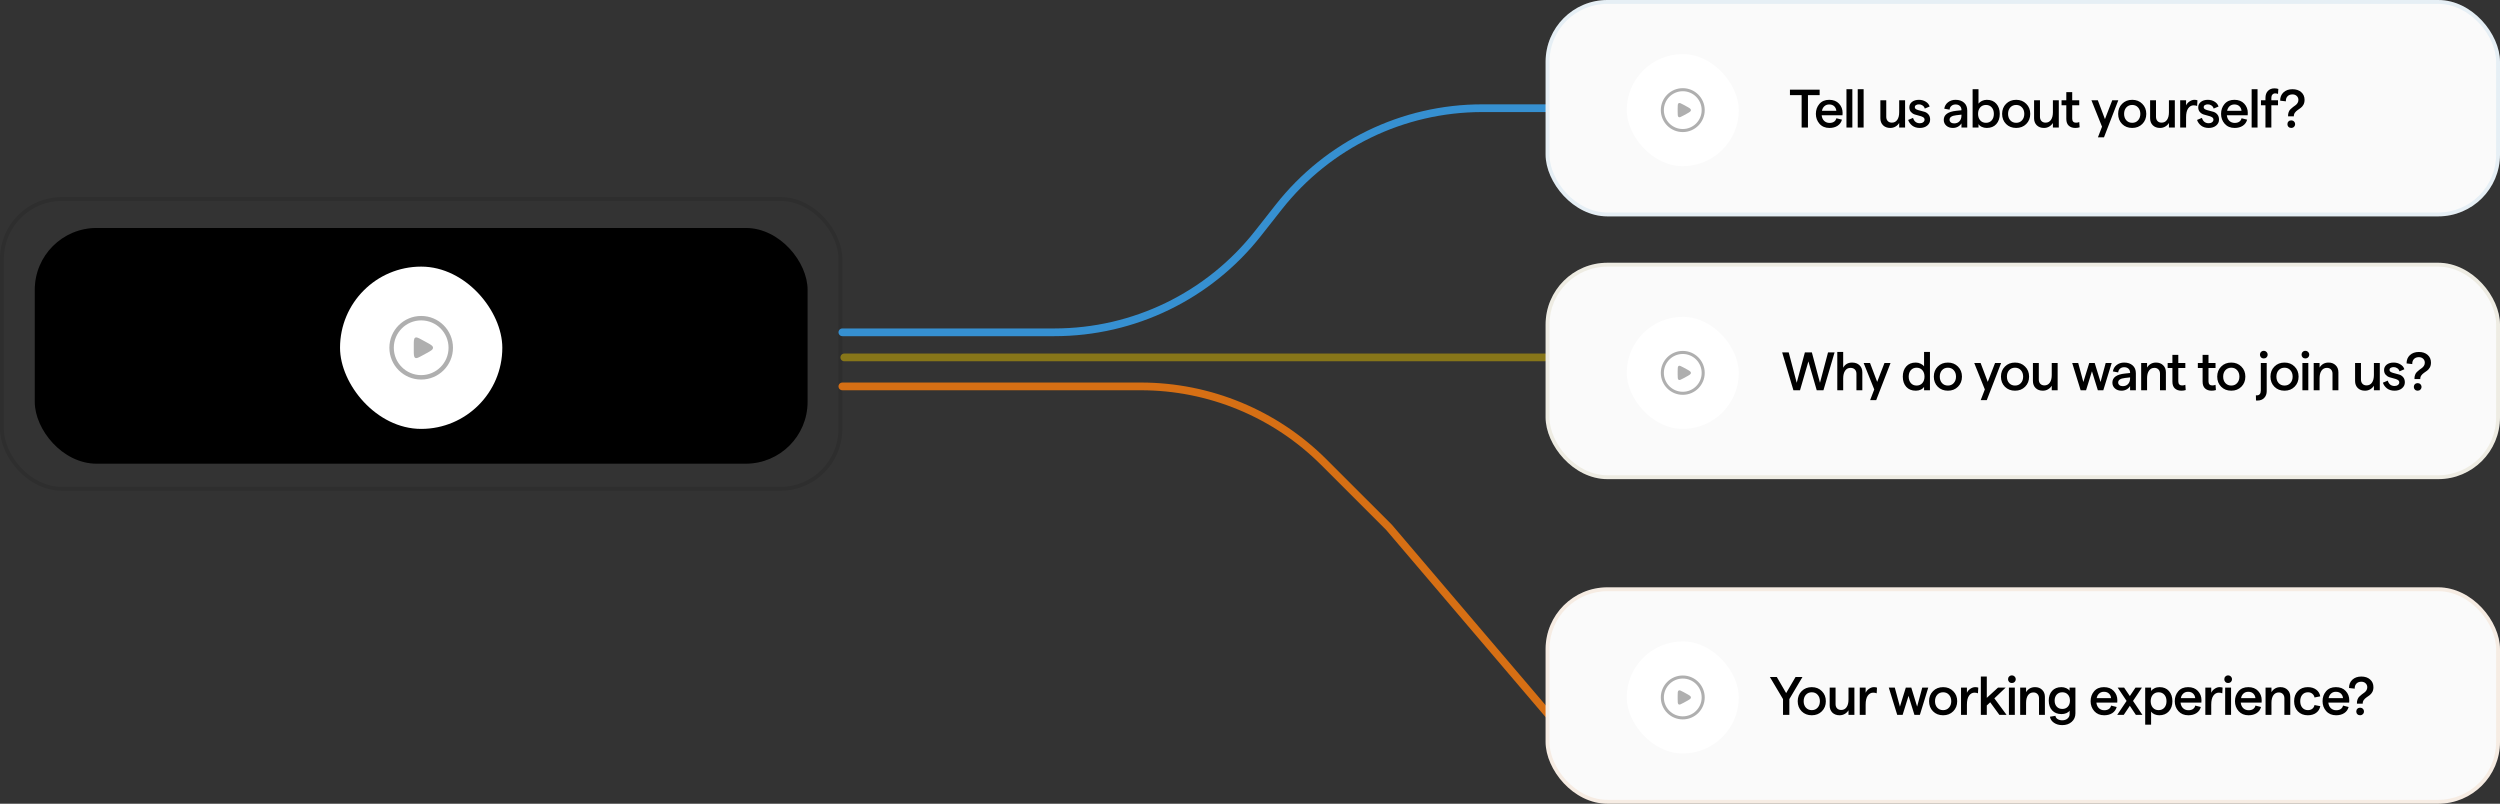 <svg width="647" height="208" viewBox="0 0 647 208" fill="none" xmlns="http://www.w3.org/2000/svg">
<rect x="0" y="0" width="647" height="208" fill="#333333" stroke="none"/>
<rect x="0.5" y="51.5" width="217" height="75" rx="15.5" stroke="black" stroke-opacity="0.1"/>
<rect x="9" y="59" width="200" height="61" rx="16" fill="black"/>
<rect x="9.5" y="59.5" width="199" height="60" rx="15.5" stroke="black" stroke-opacity="0.1"/>
<rect x="88" y="69" width="42" height="42" rx="21" fill="white"/>
<path d="M109 97.656C113.228 97.656 116.656 94.228 116.656 90C116.656 85.772 113.228 82.344 109 82.344C104.772 82.344 101.344 85.772 101.344 90C101.344 94.228 104.772 97.656 109 97.656Z" stroke="#AFAFAF" stroke-width="1.148"/>
<path d="M107.086 89.387V90.613C107.086 91.776 107.086 92.358 107.435 92.593C107.784 92.828 108.261 92.568 109.216 92.047L110.34 91.435C111.488 90.809 112.062 90.496 112.062 90C112.062 89.504 111.488 89.191 110.34 88.565L109.216 87.953C108.261 87.433 107.784 87.172 107.435 87.407C107.086 87.643 107.086 88.224 107.086 89.387Z" fill="#AFAFAF"/>
<path d="M218 86H272.897C293.431 86 312.83 76.585 325.534 60.453L330.973 53.547C343.677 37.416 363.076 28 383.61 28H420" stroke="#3690D1" stroke-width="2" stroke-linecap="round"/>
<path d="M218 100H295.248C313.017 100 330.059 107.059 342.624 119.624L359.5 136.5L405.5 190.5" stroke="#D66F14" stroke-width="2" stroke-linecap="round"/>
<rect x="400" y="152" width="247" height="56" rx="16" fill="#FAFAFA"/>
<rect x="400.5" y="152.5" width="246" height="55" rx="15.5" stroke="#D66F14" stroke-opacity="0.1"/>
<rect x="421" y="166" width="29" height="29" rx="14.5" fill="white"/>
<path d="M435.5 185.786C438.42 185.786 440.787 183.42 440.787 180.5C440.787 177.58 438.42 175.214 435.5 175.214C432.581 175.214 430.214 177.58 430.214 180.5C430.214 183.42 432.581 185.786 435.5 185.786Z" stroke="#AFAFAF" stroke-width="0.793"/>
<path d="M434.179 180.077V180.923C434.179 181.726 434.179 182.128 434.42 182.29C434.661 182.452 434.99 182.273 435.649 181.914L436.425 181.491C437.218 181.058 437.615 180.842 437.615 180.5C437.615 180.158 437.218 179.942 436.425 179.509L435.649 179.086C434.99 178.727 434.661 178.548 434.42 178.71C434.179 178.872 434.179 179.274 434.179 180.077Z" fill="#AFAFAF"/>
<path d="M461.444 185V180.926L458.042 175.2H459.834L462.256 179.372L464.692 175.2H466.484L463.082 180.926V185H461.444ZM468.888 185.112C467.824 185.112 466.952 184.771 466.27 184.09C465.589 183.399 465.248 182.527 465.248 181.472C465.248 180.417 465.589 179.549 466.27 178.868C466.952 178.177 467.824 177.832 468.888 177.832C469.943 177.832 470.811 178.177 471.492 178.868C472.183 179.549 472.528 180.417 472.528 181.472C472.528 182.527 472.183 183.399 471.492 184.09C470.811 184.771 469.943 185.112 468.888 185.112ZM467.362 183.138C467.754 183.567 468.263 183.782 468.888 183.782C469.514 183.782 470.018 183.567 470.4 183.138C470.792 182.709 470.988 182.153 470.988 181.472C470.988 180.791 470.792 180.235 470.4 179.806C470.018 179.377 469.514 179.162 468.888 179.162C468.263 179.162 467.754 179.377 467.362 179.806C466.98 180.235 466.788 180.791 466.788 181.472C466.788 182.153 466.98 182.709 467.362 183.138ZM479.917 177.944V185H478.391V183.824C478.148 184.216 477.826 184.529 477.425 184.762C477.024 184.995 476.576 185.112 476.081 185.112C475.316 185.112 474.695 184.883 474.219 184.426C473.752 183.959 473.519 183.348 473.519 182.592V177.944H475.045V182.242C475.045 182.69 475.176 183.054 475.437 183.334C475.698 183.605 476.053 183.74 476.501 183.74C477.089 183.74 477.551 183.502 477.887 183.026C478.223 182.55 478.391 181.887 478.391 181.038V177.944H479.917ZM485.684 179.428C485.432 179.316 485.129 179.26 484.774 179.26C484.214 179.26 483.747 179.521 483.374 180.044C483.01 180.557 482.828 181.332 482.828 182.368V185H481.302V177.944H482.828V179.288C483.015 178.868 483.313 178.523 483.724 178.252C484.135 177.972 484.555 177.832 484.984 177.832C485.292 177.832 485.553 177.874 485.768 177.958L485.684 179.428ZM491 185L488.816 177.944H490.37L491.7 182.872L493.226 177.944H494.64L496.152 182.872L497.482 177.944H499.036L496.866 185H495.452L493.926 180.086L492.4 185H491ZM502.882 185.112C501.818 185.112 500.945 184.771 500.264 184.09C499.583 183.399 499.242 182.527 499.242 181.472C499.242 180.417 499.583 179.549 500.264 178.868C500.945 178.177 501.818 177.832 502.882 177.832C503.937 177.832 504.805 178.177 505.486 178.868C506.177 179.549 506.522 180.417 506.522 181.472C506.522 182.527 506.177 183.399 505.486 184.09C504.805 184.771 503.937 185.112 502.882 185.112ZM501.356 183.138C501.748 183.567 502.257 183.782 502.882 183.782C503.507 183.782 504.011 183.567 504.394 183.138C504.786 182.709 504.982 182.153 504.982 181.472C504.982 180.791 504.786 180.235 504.394 179.806C504.011 179.377 503.507 179.162 502.882 179.162C502.257 179.162 501.748 179.377 501.356 179.806C500.973 180.235 500.782 180.791 500.782 181.472C500.782 182.153 500.973 182.709 501.356 183.138ZM511.895 179.428C511.643 179.316 511.339 179.26 510.985 179.26C510.425 179.26 509.958 179.521 509.585 180.044C509.221 180.557 509.039 181.332 509.039 182.368V185H507.513V177.944H509.039V179.288C509.225 178.868 509.524 178.523 509.935 178.252C510.345 177.972 510.765 177.832 511.195 177.832C511.503 177.832 511.764 177.874 511.979 177.958L511.895 179.428ZM517.431 185L515.065 181.752L514.183 182.578V185H512.643V175.088H514.183V180.604L517.095 177.944H519.069L516.143 180.73L519.293 185H517.431ZM520.663 176.768C520.383 176.768 520.15 176.675 519.963 176.488C519.776 176.292 519.683 176.059 519.683 175.788C519.683 175.508 519.776 175.275 519.963 175.088C520.15 174.892 520.383 174.794 520.663 174.794C520.952 174.794 521.19 174.892 521.377 175.088C521.573 175.275 521.671 175.508 521.671 175.788C521.671 176.059 521.573 176.292 521.377 176.488C521.19 176.675 520.952 176.768 520.663 176.768ZM519.907 185V177.944H521.433V185H519.907ZM522.823 185V177.944H524.349V179.12C524.89 178.261 525.665 177.832 526.673 177.832C527.429 177.832 528.04 178.065 528.507 178.532C528.983 178.989 529.221 179.596 529.221 180.352V185H527.695V180.702C527.695 180.254 527.564 179.895 527.303 179.624C527.042 179.344 526.692 179.204 526.253 179.204C525.656 179.204 525.189 179.442 524.853 179.918C524.517 180.394 524.349 181.057 524.349 181.906V185H522.823ZM535.604 177.944H537.116V184.608C537.116 185.513 536.799 186.246 536.164 186.806C535.539 187.375 534.718 187.66 533.7 187.66C532.87 187.66 532.16 187.459 531.572 187.058C530.984 186.657 530.634 186.134 530.522 185.49L531.95 185.252C531.988 185.597 532.17 185.877 532.496 186.092C532.832 186.307 533.234 186.414 533.7 186.414C534.27 186.414 534.732 186.26 535.086 185.952C535.441 185.644 535.618 185.247 535.618 184.762V183.908C535.441 184.179 535.161 184.398 534.778 184.566C534.396 184.725 533.976 184.804 533.518 184.804C532.492 184.804 531.684 184.487 531.096 183.852C530.508 183.208 530.214 182.363 530.214 181.318C530.214 180.273 530.504 179.433 531.082 178.798C531.67 178.154 532.473 177.832 533.49 177.832C533.929 177.832 534.34 177.916 534.722 178.084C535.105 178.252 535.399 178.476 535.604 178.756V177.944ZM532.286 182.886C532.65 183.278 533.131 183.474 533.728 183.474C534.326 183.474 534.802 183.278 535.156 182.886C535.52 182.494 535.702 181.971 535.702 181.318C535.702 180.665 535.52 180.142 535.156 179.75C534.802 179.358 534.326 179.162 533.728 179.162C533.131 179.162 532.65 179.358 532.286 179.75C531.922 180.142 531.74 180.665 531.74 181.318C531.74 181.971 531.922 182.494 532.286 182.886ZM547.966 181.206C547.966 181.458 547.957 181.668 547.938 181.836H542.548C542.614 182.443 542.828 182.923 543.192 183.278C543.566 183.633 544.032 183.81 544.592 183.81C545.059 183.81 545.446 183.707 545.754 183.502C546.062 183.287 546.263 182.989 546.356 182.606L547.798 182.97C547.612 183.651 547.234 184.179 546.664 184.552C546.095 184.925 545.395 185.112 544.564 185.112C543.491 185.112 542.637 184.757 542.002 184.048C541.368 183.329 541.05 182.471 541.05 181.472C541.05 180.464 541.354 179.605 541.96 178.896C542.576 178.187 543.421 177.832 544.494 177.832C545.577 177.832 546.426 178.163 547.042 178.826C547.658 179.489 547.966 180.282 547.966 181.206ZM542.618 180.674H546.342C546.296 180.179 546.109 179.783 545.782 179.484C545.465 179.185 545.036 179.036 544.494 179.036C544.009 179.036 543.603 179.181 543.276 179.47C542.95 179.75 542.73 180.151 542.618 180.674ZM554.448 185H552.754L551.2 182.662L549.632 185H547.938L550.36 181.402L548.05 177.944H549.716L551.2 180.142L552.67 177.944H554.336L552.026 181.402L554.448 185ZM555.176 187.548V177.944H556.702V178.84C556.907 178.541 557.206 178.299 557.598 178.112C557.99 177.925 558.424 177.832 558.9 177.832C559.927 177.832 560.734 178.168 561.322 178.84C561.919 179.512 562.218 180.389 562.218 181.472C562.218 182.555 561.91 183.432 561.294 184.104C560.687 184.776 559.861 185.112 558.816 185.112C558.387 185.112 557.981 185.028 557.598 184.86C557.215 184.692 556.917 184.468 556.702 184.188V187.548H555.176ZM557.164 183.152C557.537 183.572 558.032 183.782 558.648 183.782C559.264 183.782 559.759 183.572 560.132 183.152C560.505 182.723 560.692 182.163 560.692 181.472C560.692 180.772 560.505 180.212 560.132 179.792C559.759 179.372 559.264 179.162 558.648 179.162C558.032 179.162 557.537 179.372 557.164 179.792C556.791 180.212 556.604 180.772 556.604 181.472C556.604 182.163 556.791 182.723 557.164 183.152ZM569.743 181.206C569.743 181.458 569.734 181.668 569.715 181.836H564.325C564.391 182.443 564.605 182.923 564.969 183.278C565.343 183.633 565.809 183.81 566.369 183.81C566.836 183.81 567.223 183.707 567.531 183.502C567.839 183.287 568.04 182.989 568.133 182.606L569.575 182.97C569.389 183.651 569.011 184.179 568.441 184.552C567.872 184.925 567.172 185.112 566.341 185.112C565.268 185.112 564.414 184.757 563.779 184.048C563.145 183.329 562.827 182.471 562.827 181.472C562.827 180.464 563.131 179.605 563.737 178.896C564.353 178.187 565.198 177.832 566.271 177.832C567.354 177.832 568.203 178.163 568.819 178.826C569.435 179.489 569.743 180.282 569.743 181.206ZM564.395 180.674H568.119C568.073 180.179 567.886 179.783 567.559 179.484C567.242 179.185 566.813 179.036 566.271 179.036C565.786 179.036 565.38 179.181 565.053 179.47C564.727 179.75 564.507 180.151 564.395 180.674ZM575.124 179.428C574.872 179.316 574.569 179.26 574.214 179.26C573.654 179.26 573.188 179.521 572.814 180.044C572.45 180.557 572.268 181.332 572.268 182.368V185H570.742V177.944H572.268V179.288C572.455 178.868 572.754 178.523 573.164 178.252C573.575 177.972 573.995 177.832 574.424 177.832C574.732 177.832 574.994 177.874 575.208 177.958L575.124 179.428ZM576.629 176.768C576.349 176.768 576.116 176.675 575.929 176.488C575.742 176.292 575.649 176.059 575.649 175.788C575.649 175.508 575.742 175.275 575.929 175.088C576.116 174.892 576.349 174.794 576.629 174.794C576.918 174.794 577.156 174.892 577.343 175.088C577.539 175.275 577.637 175.508 577.637 175.788C577.637 176.059 577.539 176.292 577.343 176.488C577.156 176.675 576.918 176.768 576.629 176.768ZM575.873 185V177.944H577.399V185H575.873ZM585.327 181.206C585.327 181.458 585.318 181.668 585.299 181.836H579.909C579.974 182.443 580.189 182.923 580.553 183.278C580.926 183.633 581.393 183.81 581.953 183.81C582.42 183.81 582.807 183.707 583.115 183.502C583.423 183.287 583.624 182.989 583.717 182.606L585.159 182.97C584.972 183.651 584.594 184.179 584.025 184.552C583.456 184.925 582.756 185.112 581.925 185.112C580.852 185.112 579.998 184.757 579.363 184.048C578.728 183.329 578.411 182.471 578.411 181.472C578.411 180.464 578.714 179.605 579.321 178.896C579.937 178.187 580.782 177.832 581.855 177.832C582.938 177.832 583.787 178.163 584.403 178.826C585.019 179.489 585.327 180.282 585.327 181.206ZM579.979 180.674H583.703C583.656 180.179 583.47 179.783 583.143 179.484C582.826 179.185 582.396 179.036 581.855 179.036C581.37 179.036 580.964 179.181 580.637 179.47C580.31 179.75 580.091 180.151 579.979 180.674ZM586.326 185V177.944H587.852V179.12C588.393 178.261 589.168 177.832 590.176 177.832C590.932 177.832 591.543 178.065 592.01 178.532C592.486 178.989 592.724 179.596 592.724 180.352V185H591.198V180.702C591.198 180.254 591.067 179.895 590.806 179.624C590.545 179.344 590.195 179.204 589.756 179.204C589.159 179.204 588.692 179.442 588.356 179.918C588.02 180.394 587.852 181.057 587.852 181.906V185H586.326ZM597.26 185.112C596.205 185.112 595.351 184.776 594.698 184.104C594.044 183.432 593.718 182.555 593.718 181.472C593.718 180.389 594.044 179.512 594.698 178.84C595.351 178.168 596.205 177.832 597.26 177.832C598.128 177.832 598.851 178.047 599.43 178.476C600.008 178.905 600.358 179.484 600.48 180.212L598.996 180.506C598.921 180.105 598.73 179.783 598.422 179.54C598.123 179.288 597.75 179.162 597.302 179.162C596.695 179.162 596.21 179.372 595.846 179.792C595.482 180.212 595.3 180.772 595.3 181.472C595.3 182.172 595.482 182.732 595.846 183.152C596.21 183.572 596.695 183.782 597.302 183.782C597.75 183.782 598.123 183.665 598.422 183.432C598.72 183.199 598.912 182.877 598.996 182.466L600.494 182.76C600.344 183.497 599.98 184.076 599.402 184.496C598.832 184.907 598.118 185.112 597.26 185.112ZM607.993 181.206C607.993 181.458 607.983 181.668 607.965 181.836H602.575C602.64 182.443 602.855 182.923 603.219 183.278C603.592 183.633 604.059 183.81 604.619 183.81C605.085 183.81 605.473 183.707 605.781 183.502C606.089 183.287 606.289 182.989 606.383 182.606L607.825 182.97C607.638 183.651 607.26 184.179 606.691 184.552C606.121 184.925 605.421 185.112 604.591 185.112C603.517 185.112 602.663 184.757 602.029 184.048C601.394 183.329 601.077 182.471 601.077 181.472C601.077 180.464 601.38 179.605 601.987 178.896C602.603 178.187 603.447 177.832 604.521 177.832C605.603 177.832 606.453 178.163 607.069 178.826C607.685 179.489 607.993 180.282 607.993 181.206ZM602.645 180.674H606.369C606.322 180.179 606.135 179.783 605.809 179.484C605.491 179.185 605.062 179.036 604.521 179.036C604.035 179.036 603.629 179.181 603.303 179.47C602.976 179.75 602.757 180.151 602.645 180.674ZM609.973 182.102C609.954 181.701 610.006 181.341 610.127 181.024C610.248 180.697 610.407 180.445 610.603 180.268C610.799 180.081 611.014 179.895 611.247 179.708C611.49 179.521 611.714 179.358 611.919 179.218C612.124 179.069 612.297 178.877 612.437 178.644C612.577 178.411 612.647 178.154 612.647 177.874C612.647 177.445 612.502 177.099 612.213 176.838C611.933 176.567 611.564 176.432 611.107 176.432C610.566 176.432 610.141 176.595 609.833 176.922C609.525 177.249 609.38 177.683 609.399 178.224L607.929 178.056C607.92 177.169 608.204 176.455 608.783 175.914C609.371 175.363 610.146 175.088 611.107 175.088C612.05 175.088 612.806 175.34 613.375 175.844C613.954 176.348 614.243 177.015 614.243 177.846C614.243 178.331 614.145 178.751 613.949 179.106C613.753 179.451 613.515 179.727 613.235 179.932C612.964 180.128 612.694 180.319 612.423 180.506C612.152 180.693 611.924 180.917 611.737 181.178C611.55 181.439 611.462 181.747 611.471 182.102H609.973ZM610.799 185.112C610.51 185.112 610.272 185.019 610.085 184.832C609.898 184.645 609.805 184.412 609.805 184.132C609.805 183.852 609.898 183.619 610.085 183.432C610.272 183.245 610.51 183.152 610.799 183.152C611.079 183.152 611.312 183.245 611.499 183.432C611.695 183.619 611.793 183.852 611.793 184.132C611.793 184.412 611.695 184.645 611.499 184.832C611.312 185.019 611.079 185.112 610.799 185.112Z" fill="black"/>
<path d="M218.5 92.5H400" stroke="#877619" stroke-width="2" stroke-linecap="round"/>
<rect x="400" width="247" height="56" rx="16" fill="#FAFAFA"/>
<rect x="400.5" y="0.5" width="246" height="55" rx="15.5" stroke="#3690D1" stroke-opacity="0.1"/>
<rect x="421" y="14" width="29" height="29" rx="14.5" fill="white"/>
<path d="M435.5 33.786C438.42 33.786 440.787 31.42 440.787 28.5C440.787 25.58 438.42 23.213 435.5 23.213C432.581 23.213 430.214 25.58 430.214 28.5C430.214 31.42 432.581 33.786 435.5 33.786Z" stroke="#AFAFAF" stroke-width="0.793"/>
<path d="M434.179 28.077V28.923C434.179 29.726 434.179 30.128 434.42 30.29C434.661 30.452 434.99 30.273 435.649 29.914L436.425 29.491C437.218 29.058 437.615 28.842 437.615 28.5C437.615 28.158 437.218 27.942 436.425 27.509L435.649 27.086C434.99 26.727 434.661 26.548 434.42 26.71C434.179 26.872 434.179 27.274 434.179 28.077Z" fill="#AFAFAF"/>
<path d="M466.262 33V24.628H463.238V23.2H470.924V24.628H467.9V33H466.262ZM476.864 29.206C476.864 29.458 476.854 29.668 476.836 29.836H471.446C471.511 30.443 471.726 30.923 472.09 31.278C472.463 31.633 472.93 31.81 473.49 31.81C473.956 31.81 474.344 31.707 474.652 31.502C474.96 31.287 475.16 30.989 475.254 30.606L476.696 30.97C476.509 31.651 476.131 32.179 475.562 32.552C474.992 32.925 474.292 33.112 473.462 33.112C472.388 33.112 471.534 32.757 470.9 32.048C470.265 31.329 469.948 30.471 469.948 29.472C469.948 28.464 470.251 27.605 470.858 26.896C471.474 26.187 472.318 25.832 473.392 25.832C474.474 25.832 475.324 26.163 475.94 26.826C476.556 27.489 476.864 28.282 476.864 29.206ZM471.516 28.674H475.24C475.193 28.179 475.006 27.783 474.68 27.484C474.362 27.185 473.933 27.036 473.392 27.036C472.906 27.036 472.5 27.181 472.174 27.47C471.847 27.75 471.628 28.151 471.516 28.674ZM477.863 33V23.088H479.389V33H477.863ZM480.779 33V23.088H482.305V33H480.779ZM493.036 25.944V33H491.51V31.824C491.267 32.216 490.945 32.529 490.544 32.762C490.142 32.995 489.694 33.112 489.2 33.112C488.434 33.112 487.814 32.883 487.338 32.426C486.871 31.959 486.638 31.348 486.638 30.592V25.944H488.164V30.242C488.164 30.69 488.294 31.054 488.556 31.334C488.817 31.605 489.172 31.74 489.62 31.74C490.208 31.74 490.67 31.502 491.006 31.026C491.342 30.55 491.51 29.887 491.51 29.038V25.944H493.036ZM496.857 33.112C496.064 33.112 495.406 32.911 494.883 32.51C494.37 32.099 494.02 31.609 493.833 31.04L495.093 30.508C495.382 31.432 495.97 31.894 496.857 31.894C497.212 31.894 497.501 31.805 497.725 31.628C497.958 31.451 498.075 31.231 498.075 30.97C498.075 30.69 497.94 30.471 497.669 30.312C497.398 30.153 497.067 30.032 496.675 29.948C496.292 29.855 495.91 29.747 495.527 29.626C495.144 29.495 494.818 29.276 494.547 28.968C494.276 28.66 494.141 28.259 494.141 27.764C494.141 27.204 494.365 26.742 494.813 26.378C495.27 26.014 495.877 25.832 496.633 25.832C497.296 25.832 497.884 25.995 498.397 26.322C498.91 26.639 499.242 27.055 499.391 27.568L498.131 28.1C498.047 27.764 497.86 27.498 497.571 27.302C497.291 27.106 496.983 27.008 496.647 27.008C496.311 27.008 496.045 27.073 495.849 27.204C495.653 27.325 495.555 27.503 495.555 27.736C495.555 27.979 495.69 28.17 495.961 28.31C496.232 28.441 496.558 28.548 496.941 28.632C497.333 28.716 497.725 28.823 498.117 28.954C498.509 29.085 498.84 29.318 499.111 29.654C499.382 29.99 499.517 30.424 499.517 30.956C499.517 31.572 499.27 32.085 498.775 32.496C498.28 32.907 497.641 33.112 496.857 33.112ZM506.099 25.832C507.014 25.832 507.746 26.079 508.297 26.574C508.848 27.059 509.123 27.736 509.123 28.604V33H507.625V31.922C507.42 32.277 507.116 32.566 506.715 32.79C506.314 33.005 505.88 33.112 505.413 33.112C504.713 33.112 504.144 32.916 503.705 32.524C503.266 32.132 503.047 31.633 503.047 31.026C503.047 29.682 504.13 28.898 506.295 28.674L507.625 28.534V28.436C507.625 28.007 507.485 27.666 507.205 27.414C506.934 27.162 506.566 27.036 506.099 27.036C505.67 27.036 505.315 27.157 505.035 27.4C504.755 27.633 504.592 27.96 504.545 28.38L503.173 28.128C503.285 27.437 503.612 26.882 504.153 26.462C504.694 26.042 505.343 25.832 506.099 25.832ZM505.721 31.936C506.309 31.936 506.771 31.754 507.107 31.39C507.443 31.026 507.616 30.55 507.625 29.962V29.668L506.281 29.822C505.124 29.953 504.545 30.34 504.545 30.984C504.545 31.264 504.652 31.493 504.867 31.67C505.082 31.847 505.366 31.936 505.721 31.936ZM514.165 33.112C513.698 33.112 513.269 33.019 512.877 32.832C512.485 32.645 512.205 32.403 512.037 32.104V33H510.511V23.088H512.037V26.826C512.252 26.527 512.55 26.289 512.933 26.112C513.325 25.925 513.745 25.832 514.193 25.832C515.238 25.832 516.055 26.168 516.643 26.84C517.24 27.512 517.539 28.389 517.539 29.472C517.539 30.564 517.24 31.446 516.643 32.118C516.046 32.781 515.22 33.112 514.165 33.112ZM512.485 31.152C512.858 31.572 513.353 31.782 513.969 31.782C514.585 31.782 515.08 31.572 515.453 31.152C515.826 30.723 516.013 30.163 516.013 29.472C516.013 28.772 515.826 28.212 515.453 27.792C515.08 27.372 514.585 27.162 513.969 27.162C513.353 27.162 512.858 27.372 512.485 27.792C512.112 28.212 511.925 28.772 511.925 29.472C511.925 30.163 512.112 30.723 512.485 31.152ZM521.788 33.112C520.724 33.112 519.851 32.771 519.17 32.09C518.489 31.399 518.148 30.527 518.148 29.472C518.148 28.417 518.489 27.549 519.17 26.868C519.851 26.177 520.724 25.832 521.788 25.832C522.843 25.832 523.711 26.177 524.392 26.868C525.083 27.549 525.428 28.417 525.428 29.472C525.428 30.527 525.083 31.399 524.392 32.09C523.711 32.771 522.843 33.112 521.788 33.112ZM520.262 31.138C520.654 31.567 521.163 31.782 521.788 31.782C522.413 31.782 522.917 31.567 523.3 31.138C523.692 30.709 523.888 30.153 523.888 29.472C523.888 28.791 523.692 28.235 523.3 27.806C522.917 27.377 522.413 27.162 521.788 27.162C521.163 27.162 520.654 27.377 520.262 27.806C519.879 28.235 519.688 28.791 519.688 29.472C519.688 30.153 519.879 30.709 520.262 31.138ZM532.817 25.944V33H531.291V31.824C531.048 32.216 530.726 32.529 530.325 32.762C529.923 32.995 529.475 33.112 528.981 33.112C528.215 33.112 527.595 32.883 527.119 32.426C526.652 31.959 526.419 31.348 526.419 30.592V25.944H527.945V30.242C527.945 30.69 528.075 31.054 528.337 31.334C528.598 31.605 528.953 31.74 529.401 31.74C529.989 31.74 530.451 31.502 530.787 31.026C531.123 30.55 531.291 29.887 531.291 29.038V25.944H532.817ZM538.206 32.944C537.87 33.056 537.496 33.112 537.086 33.112C536.386 33.112 535.821 32.916 535.392 32.524C534.972 32.132 534.762 31.549 534.762 30.774V27.246H533.53V25.944H534.762V23.844H536.288V25.944H538.108V27.246H536.288V30.69C536.288 31.035 536.372 31.301 536.54 31.488C536.717 31.665 536.955 31.754 537.254 31.754C537.59 31.754 537.874 31.698 538.108 31.586L538.206 32.944ZM546.65 25.944H548.218L544.508 35.548H542.94L544.004 32.79L541.26 25.944H542.912L544.76 30.83L546.65 25.944ZM551.817 33.112C550.753 33.112 549.88 32.771 549.199 32.09C548.518 31.399 548.177 30.527 548.177 29.472C548.177 28.417 548.518 27.549 549.199 26.868C549.88 26.177 550.753 25.832 551.817 25.832C552.872 25.832 553.74 26.177 554.421 26.868C555.112 27.549 555.457 28.417 555.457 29.472C555.457 30.527 555.112 31.399 554.421 32.09C553.74 32.771 552.872 33.112 551.817 33.112ZM550.291 31.138C550.683 31.567 551.192 31.782 551.817 31.782C552.442 31.782 552.946 31.567 553.329 31.138C553.721 30.709 553.917 30.153 553.917 29.472C553.917 28.791 553.721 28.235 553.329 27.806C552.946 27.377 552.442 27.162 551.817 27.162C551.192 27.162 550.683 27.377 550.291 27.806C549.908 28.235 549.717 28.791 549.717 29.472C549.717 30.153 549.908 30.709 550.291 31.138ZM562.845 25.944V33H561.319V31.824C561.077 32.216 560.755 32.529 560.353 32.762C559.952 32.995 559.504 33.112 559.009 33.112C558.244 33.112 557.623 32.883 557.147 32.426C556.681 31.959 556.447 31.348 556.447 30.592V25.944H557.973V30.242C557.973 30.69 558.104 31.054 558.365 31.334C558.627 31.605 558.981 31.74 559.429 31.74C560.017 31.74 560.479 31.502 560.815 31.026C561.151 30.55 561.319 29.887 561.319 29.038V25.944H562.845ZM568.613 27.428C568.361 27.316 568.057 27.26 567.703 27.26C567.143 27.26 566.676 27.521 566.303 28.044C565.939 28.557 565.757 29.332 565.757 30.368V33H564.231V25.944H565.757V27.288C565.943 26.868 566.242 26.523 566.653 26.252C567.063 25.972 567.483 25.832 567.913 25.832C568.221 25.832 568.482 25.874 568.697 25.958L568.613 27.428ZM571.62 33.112C570.826 33.112 570.168 32.911 569.646 32.51C569.132 32.099 568.782 31.609 568.596 31.04L569.856 30.508C570.145 31.432 570.733 31.894 571.62 31.894C571.974 31.894 572.264 31.805 572.488 31.628C572.721 31.451 572.838 31.231 572.838 30.97C572.838 30.69 572.702 30.471 572.432 30.312C572.161 30.153 571.83 30.032 571.438 29.948C571.055 29.855 570.672 29.747 570.29 29.626C569.907 29.495 569.58 29.276 569.31 28.968C569.039 28.66 568.904 28.259 568.904 27.764C568.904 27.204 569.128 26.742 569.576 26.378C570.033 26.014 570.64 25.832 571.396 25.832C572.058 25.832 572.646 25.995 573.16 26.322C573.673 26.639 574.004 27.055 574.154 27.568L572.894 28.1C572.81 27.764 572.623 27.498 572.334 27.302C572.054 27.106 571.746 27.008 571.41 27.008C571.074 27.008 570.808 27.073 570.612 27.204C570.416 27.325 570.318 27.503 570.318 27.736C570.318 27.979 570.453 28.17 570.724 28.31C570.994 28.441 571.321 28.548 571.704 28.632C572.096 28.716 572.488 28.823 572.88 28.954C573.272 29.085 573.603 29.318 573.874 29.654C574.144 29.99 574.28 30.424 574.28 30.956C574.28 31.572 574.032 32.085 573.538 32.496C573.043 32.907 572.404 33.112 571.62 33.112ZM581.727 29.206C581.727 29.458 581.718 29.668 581.699 29.836H576.309C576.375 30.443 576.589 30.923 576.953 31.278C577.327 31.633 577.793 31.81 578.353 31.81C578.82 31.81 579.207 31.707 579.515 31.502C579.823 31.287 580.024 30.989 580.117 30.606L581.559 30.97C581.373 31.651 580.995 32.179 580.425 32.552C579.856 32.925 579.156 33.112 578.325 33.112C577.252 33.112 576.398 32.757 575.763 32.048C575.129 31.329 574.811 30.471 574.811 29.472C574.811 28.464 575.115 27.605 575.721 26.896C576.337 26.187 577.182 25.832 578.255 25.832C579.338 25.832 580.187 26.163 580.803 26.826C581.419 27.489 581.727 28.282 581.727 29.206ZM576.379 28.674H580.103C580.057 28.179 579.87 27.783 579.543 27.484C579.226 27.185 578.797 27.036 578.255 27.036C577.77 27.036 577.364 27.181 577.037 27.47C576.711 27.75 576.491 28.151 576.379 28.674ZM582.726 33V23.088H584.252V33H582.726ZM586.3 33V27.246H585.138V25.944H586.3V25.342C586.3 24.567 586.515 23.961 586.944 23.522C587.374 23.083 587.934 22.864 588.624 22.864C588.97 22.864 589.306 22.915 589.632 23.018L589.548 24.306C589.306 24.213 589.063 24.166 588.82 24.166C588.522 24.166 588.279 24.273 588.092 24.488C587.915 24.693 587.826 24.969 587.826 25.314V25.944H589.548V27.246H587.826V33H586.3ZM592.151 30.102C592.132 29.701 592.183 29.341 592.305 29.024C592.426 28.697 592.585 28.445 592.781 28.268C592.977 28.081 593.191 27.895 593.425 27.708C593.667 27.521 593.891 27.358 594.097 27.218C594.302 27.069 594.475 26.877 594.615 26.644C594.755 26.411 594.825 26.154 594.825 25.874C594.825 25.445 594.68 25.099 594.391 24.838C594.111 24.567 593.742 24.432 593.285 24.432C592.743 24.432 592.319 24.595 592.011 24.922C591.703 25.249 591.558 25.683 591.577 26.224L590.107 26.056C590.097 25.169 590.382 24.455 590.961 23.914C591.549 23.363 592.323 23.088 593.285 23.088C594.227 23.088 594.983 23.34 595.553 23.844C596.131 24.348 596.421 25.015 596.421 25.846C596.421 26.331 596.323 26.751 596.127 27.106C595.931 27.451 595.693 27.727 595.413 27.932C595.142 28.128 594.871 28.319 594.601 28.506C594.33 28.693 594.101 28.917 593.915 29.178C593.728 29.439 593.639 29.747 593.649 30.102H592.151ZM592.977 33.112C592.687 33.112 592.449 33.019 592.263 32.832C592.076 32.645 591.983 32.412 591.983 32.132C591.983 31.852 592.076 31.619 592.263 31.432C592.449 31.245 592.687 31.152 592.977 31.152C593.257 31.152 593.49 31.245 593.677 31.432C593.873 31.619 593.971 31.852 593.971 32.132C593.971 32.412 593.873 32.645 593.677 32.832C593.49 33.019 593.257 33.112 592.977 33.112Z" fill="black"/>
<rect x="400" y="68" width="247" height="56" rx="16" fill="#FAFAFA"/>
<rect x="400.5" y="68.5" width="246" height="55" rx="15.5" stroke="#877619" stroke-opacity="0.1"/>
<rect x="421" y="82" width="29" height="29" rx="14.5" fill="white"/>
<path d="M435.5 101.786C438.42 101.786 440.787 99.42 440.787 96.5C440.787 93.58 438.42 91.213 435.5 91.213C432.581 91.213 430.214 93.58 430.214 96.5C430.214 99.42 432.581 101.786 435.5 101.786Z" stroke="#AFAFAF" stroke-width="0.793"/>
<path d="M434.179 96.077V96.923C434.179 97.726 434.179 98.128 434.42 98.29C434.661 98.452 434.99 98.273 435.649 97.914L436.425 97.491C437.218 97.058 437.615 96.842 437.615 96.5C437.615 96.158 437.218 95.942 436.425 95.509L435.649 95.086C434.99 94.727 434.661 94.548 434.42 94.71C434.179 94.872 434.179 95.274 434.179 96.077Z" fill="#AFAFAF"/>
<path d="M464.136 101L461.224 91.2H462.918L464.99 99.068L467.104 91.2H468.91L471.01 99.068L473.096 91.2H474.79L471.906 101H470.17L468.014 93.524L465.844 101H464.136ZM475.49 101V91.088H477.016V95.162C477.51 94.275 478.28 93.832 479.326 93.832C480.128 93.832 480.768 94.065 481.244 94.532C481.729 94.989 481.972 95.601 481.972 96.366V101H480.446V96.716C480.446 96.249 480.306 95.881 480.026 95.61C479.755 95.339 479.382 95.204 478.906 95.204C478.318 95.204 477.856 95.447 477.52 95.932C477.184 96.417 477.016 97.089 477.016 97.948V101H475.49ZM487.702 93.944H489.27L485.56 103.548H483.992L485.056 100.79L482.312 93.944H483.964L485.812 98.83L487.702 93.944ZM495.819 101.112C494.765 101.112 493.939 100.781 493.341 100.118C492.744 99.446 492.445 98.564 492.445 97.472C492.445 96.389 492.739 95.512 493.327 94.84C493.925 94.168 494.746 93.832 495.791 93.832C496.239 93.832 496.655 93.925 497.037 94.112C497.429 94.289 497.733 94.527 497.947 94.826V91.088H499.473V101H497.947V100.104C497.779 100.403 497.499 100.645 497.107 100.832C496.715 101.019 496.286 101.112 495.819 101.112ZM494.531 99.152C494.905 99.572 495.399 99.782 496.015 99.782C496.631 99.782 497.126 99.572 497.499 99.152C497.873 98.723 498.059 98.163 498.059 97.472C498.059 96.772 497.873 96.212 497.499 95.792C497.126 95.372 496.631 95.162 496.015 95.162C495.399 95.162 494.905 95.372 494.531 95.792C494.158 96.212 493.971 96.772 493.971 97.472C493.971 98.163 494.158 98.723 494.531 99.152ZM504.115 101.112C503.051 101.112 502.178 100.771 501.497 100.09C500.815 99.399 500.475 98.527 500.475 97.472C500.475 96.417 500.815 95.549 501.497 94.868C502.178 94.177 503.051 93.832 504.115 93.832C505.169 93.832 506.037 94.177 506.719 94.868C507.409 95.549 507.755 96.417 507.755 97.472C507.755 98.527 507.409 99.399 506.719 100.09C506.037 100.771 505.169 101.112 504.115 101.112ZM502.589 99.138C502.981 99.567 503.489 99.782 504.115 99.782C504.74 99.782 505.244 99.567 505.627 99.138C506.019 98.709 506.215 98.153 506.215 97.472C506.215 96.791 506.019 96.235 505.627 95.806C505.244 95.377 504.74 95.162 504.115 95.162C503.489 95.162 502.981 95.377 502.589 95.806C502.206 96.235 502.015 96.791 502.015 97.472C502.015 98.153 502.206 98.709 502.589 99.138ZM516.322 93.944H517.89L514.18 103.548H512.612L513.676 100.79L510.932 93.944H512.584L514.432 98.83L516.322 93.944ZM521.489 101.112C520.425 101.112 519.553 100.771 518.871 100.09C518.19 99.399 517.849 98.527 517.849 97.472C517.849 96.417 518.19 95.549 518.871 94.868C519.553 94.177 520.425 93.832 521.489 93.832C522.544 93.832 523.412 94.177 524.093 94.868C524.784 95.549 525.129 96.417 525.129 97.472C525.129 98.527 524.784 99.399 524.093 100.09C523.412 100.771 522.544 101.112 521.489 101.112ZM519.963 99.138C520.355 99.567 520.864 99.782 521.489 99.782C522.115 99.782 522.619 99.567 523.001 99.138C523.393 98.709 523.589 98.153 523.589 97.472C523.589 96.791 523.393 96.235 523.001 95.806C522.619 95.377 522.115 95.162 521.489 95.162C520.864 95.162 520.355 95.377 519.963 95.806C519.581 96.235 519.389 96.791 519.389 97.472C519.389 98.153 519.581 98.709 519.963 99.138ZM532.518 93.944V101H530.992V99.824C530.749 100.216 530.427 100.529 530.026 100.762C529.625 100.995 529.177 101.112 528.682 101.112C527.917 101.112 527.296 100.883 526.82 100.426C526.353 99.959 526.12 99.348 526.12 98.592V93.944H527.646V98.242C527.646 98.69 527.777 99.054 528.038 99.334C528.299 99.605 528.654 99.74 529.102 99.74C529.69 99.74 530.152 99.502 530.488 99.026C530.824 98.55 530.992 97.887 530.992 97.038V93.944H532.518ZM538.47 101L536.286 93.944H537.84L539.17 98.872L540.696 93.944H542.11L543.622 98.872L544.952 93.944H546.506L544.336 101H542.922L541.396 96.086L539.87 101H538.47ZM549.737 93.832C550.652 93.832 551.385 94.079 551.935 94.574C552.486 95.059 552.761 95.736 552.761 96.604V101H551.263V99.922C551.058 100.277 550.755 100.566 550.353 100.79C549.952 101.005 549.518 101.112 549.051 101.112C548.351 101.112 547.782 100.916 547.343 100.524C546.905 100.132 546.685 99.633 546.685 99.026C546.685 97.682 547.768 96.898 549.933 96.674L551.263 96.534V96.436C551.263 96.007 551.123 95.666 550.843 95.414C550.573 95.162 550.204 95.036 549.737 95.036C549.308 95.036 548.953 95.157 548.673 95.4C548.393 95.633 548.23 95.96 548.183 96.38L546.811 96.128C546.923 95.437 547.25 94.882 547.791 94.462C548.333 94.042 548.981 93.832 549.737 93.832ZM549.359 99.936C549.947 99.936 550.409 99.754 550.745 99.39C551.081 99.026 551.254 98.55 551.263 97.962V97.668L549.919 97.822C548.762 97.953 548.183 98.34 548.183 98.984C548.183 99.264 548.291 99.493 548.505 99.67C548.72 99.847 549.005 99.936 549.359 99.936ZM554.135 101V93.944H555.661V95.12C556.203 94.261 556.977 93.832 557.985 93.832C558.741 93.832 559.353 94.065 559.819 94.532C560.295 94.989 560.533 95.596 560.533 96.352V101H559.007V96.702C559.007 96.254 558.877 95.895 558.615 95.624C558.354 95.344 558.004 95.204 557.565 95.204C556.968 95.204 556.501 95.442 556.165 95.918C555.829 96.394 555.661 97.057 555.661 97.906V101H554.135ZM565.663 100.944C565.327 101.056 564.953 101.112 564.543 101.112C563.843 101.112 563.278 100.916 562.849 100.524C562.429 100.132 562.219 99.549 562.219 98.774V95.246H560.987V93.944H562.219V91.844H563.745V93.944H565.565V95.246H563.745V98.69C563.745 99.035 563.829 99.301 563.997 99.488C564.174 99.665 564.412 99.754 564.711 99.754C565.047 99.754 565.331 99.698 565.565 99.586L565.663 100.944ZM573.477 100.944C573.141 101.056 572.768 101.112 572.357 101.112C571.657 101.112 571.092 100.916 570.663 100.524C570.243 100.132 570.033 99.549 570.033 98.774V95.246H568.801V93.944H570.033V91.844H571.559V93.944H573.379V95.246H571.559V98.69C571.559 99.035 571.643 99.301 571.811 99.488C571.988 99.665 572.226 99.754 572.525 99.754C572.861 99.754 573.146 99.698 573.379 99.586L573.477 100.944ZM577.456 101.112C576.392 101.112 575.519 100.771 574.838 100.09C574.156 99.399 573.816 98.527 573.816 97.472C573.816 96.417 574.156 95.549 574.838 94.868C575.519 94.177 576.392 93.832 577.456 93.832C578.51 93.832 579.378 94.177 580.06 94.868C580.75 95.549 581.096 96.417 581.096 97.472C581.096 98.527 580.75 99.399 580.06 100.09C579.378 100.771 578.51 101.112 577.456 101.112ZM575.93 99.138C576.322 99.567 576.83 99.782 577.456 99.782C578.081 99.782 578.585 99.567 578.968 99.138C579.36 98.709 579.556 98.153 579.556 97.472C579.556 96.791 579.36 96.235 578.968 95.806C578.585 95.377 578.081 95.162 577.456 95.162C576.83 95.162 576.322 95.377 575.93 95.806C575.547 96.235 575.356 96.791 575.356 97.472C575.356 98.153 575.547 98.709 575.93 99.138ZM585.855 92.768C585.575 92.768 585.342 92.675 585.155 92.488C584.969 92.292 584.875 92.059 584.875 91.788C584.875 91.508 584.969 91.275 585.155 91.088C585.342 90.892 585.575 90.794 585.855 90.794C586.145 90.794 586.383 90.892 586.569 91.088C586.765 91.275 586.863 91.508 586.863 91.788C586.863 92.059 586.765 92.292 586.569 92.488C586.383 92.675 586.145 92.768 585.855 92.768ZM584.231 103.66L583.853 103.646L583.825 102.302C583.909 102.311 583.989 102.316 584.063 102.316C584.754 102.316 585.099 101.887 585.099 101.028V93.944H586.625V101.224C586.625 101.952 586.406 102.54 585.967 102.988C585.538 103.436 584.959 103.66 584.231 103.66ZM591.235 101.112C590.171 101.112 589.298 100.771 588.617 100.09C587.935 99.399 587.595 98.527 587.595 97.472C587.595 96.417 587.935 95.549 588.617 94.868C589.298 94.177 590.171 93.832 591.235 93.832C592.289 93.832 593.157 94.177 593.839 94.868C594.529 95.549 594.875 96.417 594.875 97.472C594.875 98.527 594.529 99.399 593.839 100.09C593.157 100.771 592.289 101.112 591.235 101.112ZM589.709 99.138C590.101 99.567 590.609 99.782 591.235 99.782C591.86 99.782 592.364 99.567 592.747 99.138C593.139 98.709 593.335 98.153 593.335 97.472C593.335 96.791 593.139 96.235 592.747 95.806C592.364 95.377 591.86 95.162 591.235 95.162C590.609 95.162 590.101 95.377 589.709 95.806C589.326 96.235 589.135 96.791 589.135 97.472C589.135 98.153 589.326 98.709 589.709 99.138ZM596.621 92.768C596.341 92.768 596.108 92.675 595.921 92.488C595.734 92.292 595.641 92.059 595.641 91.788C595.641 91.508 595.734 91.275 595.921 91.088C596.108 90.892 596.341 90.794 596.621 90.794C596.91 90.794 597.148 90.892 597.335 91.088C597.531 91.275 597.629 91.508 597.629 91.788C597.629 92.059 597.531 92.292 597.335 92.488C597.148 92.675 596.91 92.768 596.621 92.768ZM595.865 101V93.944H597.391V101H595.865ZM598.781 101V93.944H600.307V95.12C600.848 94.261 601.623 93.832 602.631 93.832C603.387 93.832 603.998 94.065 604.465 94.532C604.941 94.989 605.179 95.596 605.179 96.352V101H603.653V96.702C603.653 96.254 603.522 95.895 603.261 95.624C603 95.344 602.65 95.204 602.211 95.204C601.614 95.204 601.147 95.442 600.811 95.918C600.475 96.394 600.307 97.057 600.307 97.906V101H598.781ZM615.892 93.944V101H614.366V99.824C614.123 100.216 613.801 100.529 613.4 100.762C612.998 100.995 612.55 101.112 612.056 101.112C611.29 101.112 610.67 100.883 610.194 100.426C609.727 99.959 609.494 99.348 609.494 98.592V93.944H611.02V98.242C611.02 98.69 611.15 99.054 611.412 99.334C611.673 99.605 612.028 99.74 612.476 99.74C613.064 99.74 613.526 99.502 613.862 99.026C614.198 98.55 614.366 97.887 614.366 97.038V93.944H615.892ZM619.713 101.112C618.92 101.112 618.262 100.911 617.739 100.51C617.226 100.099 616.876 99.609 616.689 99.04L617.949 98.508C618.238 99.432 618.826 99.894 619.713 99.894C620.068 99.894 620.357 99.805 620.581 99.628C620.814 99.451 620.931 99.231 620.931 98.97C620.931 98.69 620.796 98.471 620.525 98.312C620.254 98.153 619.923 98.032 619.531 97.948C619.148 97.855 618.766 97.747 618.383 97.626C618 97.495 617.674 97.276 617.403 96.968C617.132 96.66 616.997 96.259 616.997 95.764C616.997 95.204 617.221 94.742 617.669 94.378C618.126 94.014 618.733 93.832 619.489 93.832C620.152 93.832 620.74 93.995 621.253 94.322C621.766 94.639 622.098 95.055 622.247 95.568L620.987 96.1C620.903 95.764 620.716 95.498 620.427 95.302C620.147 95.106 619.839 95.008 619.503 95.008C619.167 95.008 618.901 95.073 618.705 95.204C618.509 95.325 618.411 95.503 618.411 95.736C618.411 95.979 618.546 96.17 618.817 96.31C619.088 96.441 619.414 96.548 619.797 96.632C620.189 96.716 620.581 96.823 620.973 96.954C621.365 97.085 621.696 97.318 621.967 97.654C622.238 97.99 622.373 98.424 622.373 98.956C622.373 99.572 622.126 100.085 621.631 100.496C621.136 100.907 620.497 101.112 619.713 101.112ZM624.865 98.102C624.847 97.701 624.898 97.341 625.019 97.024C625.141 96.697 625.299 96.445 625.495 96.268C625.691 96.081 625.906 95.895 626.139 95.708C626.382 95.521 626.606 95.358 626.811 95.218C627.017 95.069 627.189 94.877 627.329 94.644C627.469 94.411 627.539 94.154 627.539 93.874C627.539 93.445 627.395 93.099 627.105 92.838C626.825 92.567 626.457 92.432 625.999 92.432C625.458 92.432 625.033 92.595 624.725 92.922C624.417 93.249 624.273 93.683 624.291 94.224L622.821 94.056C622.812 93.169 623.097 92.455 623.675 91.914C624.263 91.363 625.038 91.088 625.999 91.088C626.942 91.088 627.698 91.34 628.267 91.844C628.846 92.348 629.135 93.015 629.135 93.846C629.135 94.331 629.037 94.751 628.841 95.106C628.645 95.451 628.407 95.727 628.127 95.932C627.857 96.128 627.586 96.319 627.315 96.506C627.045 96.693 626.816 96.917 626.629 97.178C626.443 97.439 626.354 97.747 626.363 98.102H624.865ZM625.691 101.112C625.402 101.112 625.164 101.019 624.977 100.832C624.791 100.645 624.697 100.412 624.697 100.132C624.697 99.852 624.791 99.619 624.977 99.432C625.164 99.245 625.402 99.152 625.691 99.152C625.971 99.152 626.205 99.245 626.391 99.432C626.587 99.619 626.685 99.852 626.685 100.132C626.685 100.412 626.587 100.645 626.391 100.832C626.205 101.019 625.971 101.112 625.691 101.112Z" fill="black"/>
</svg>
